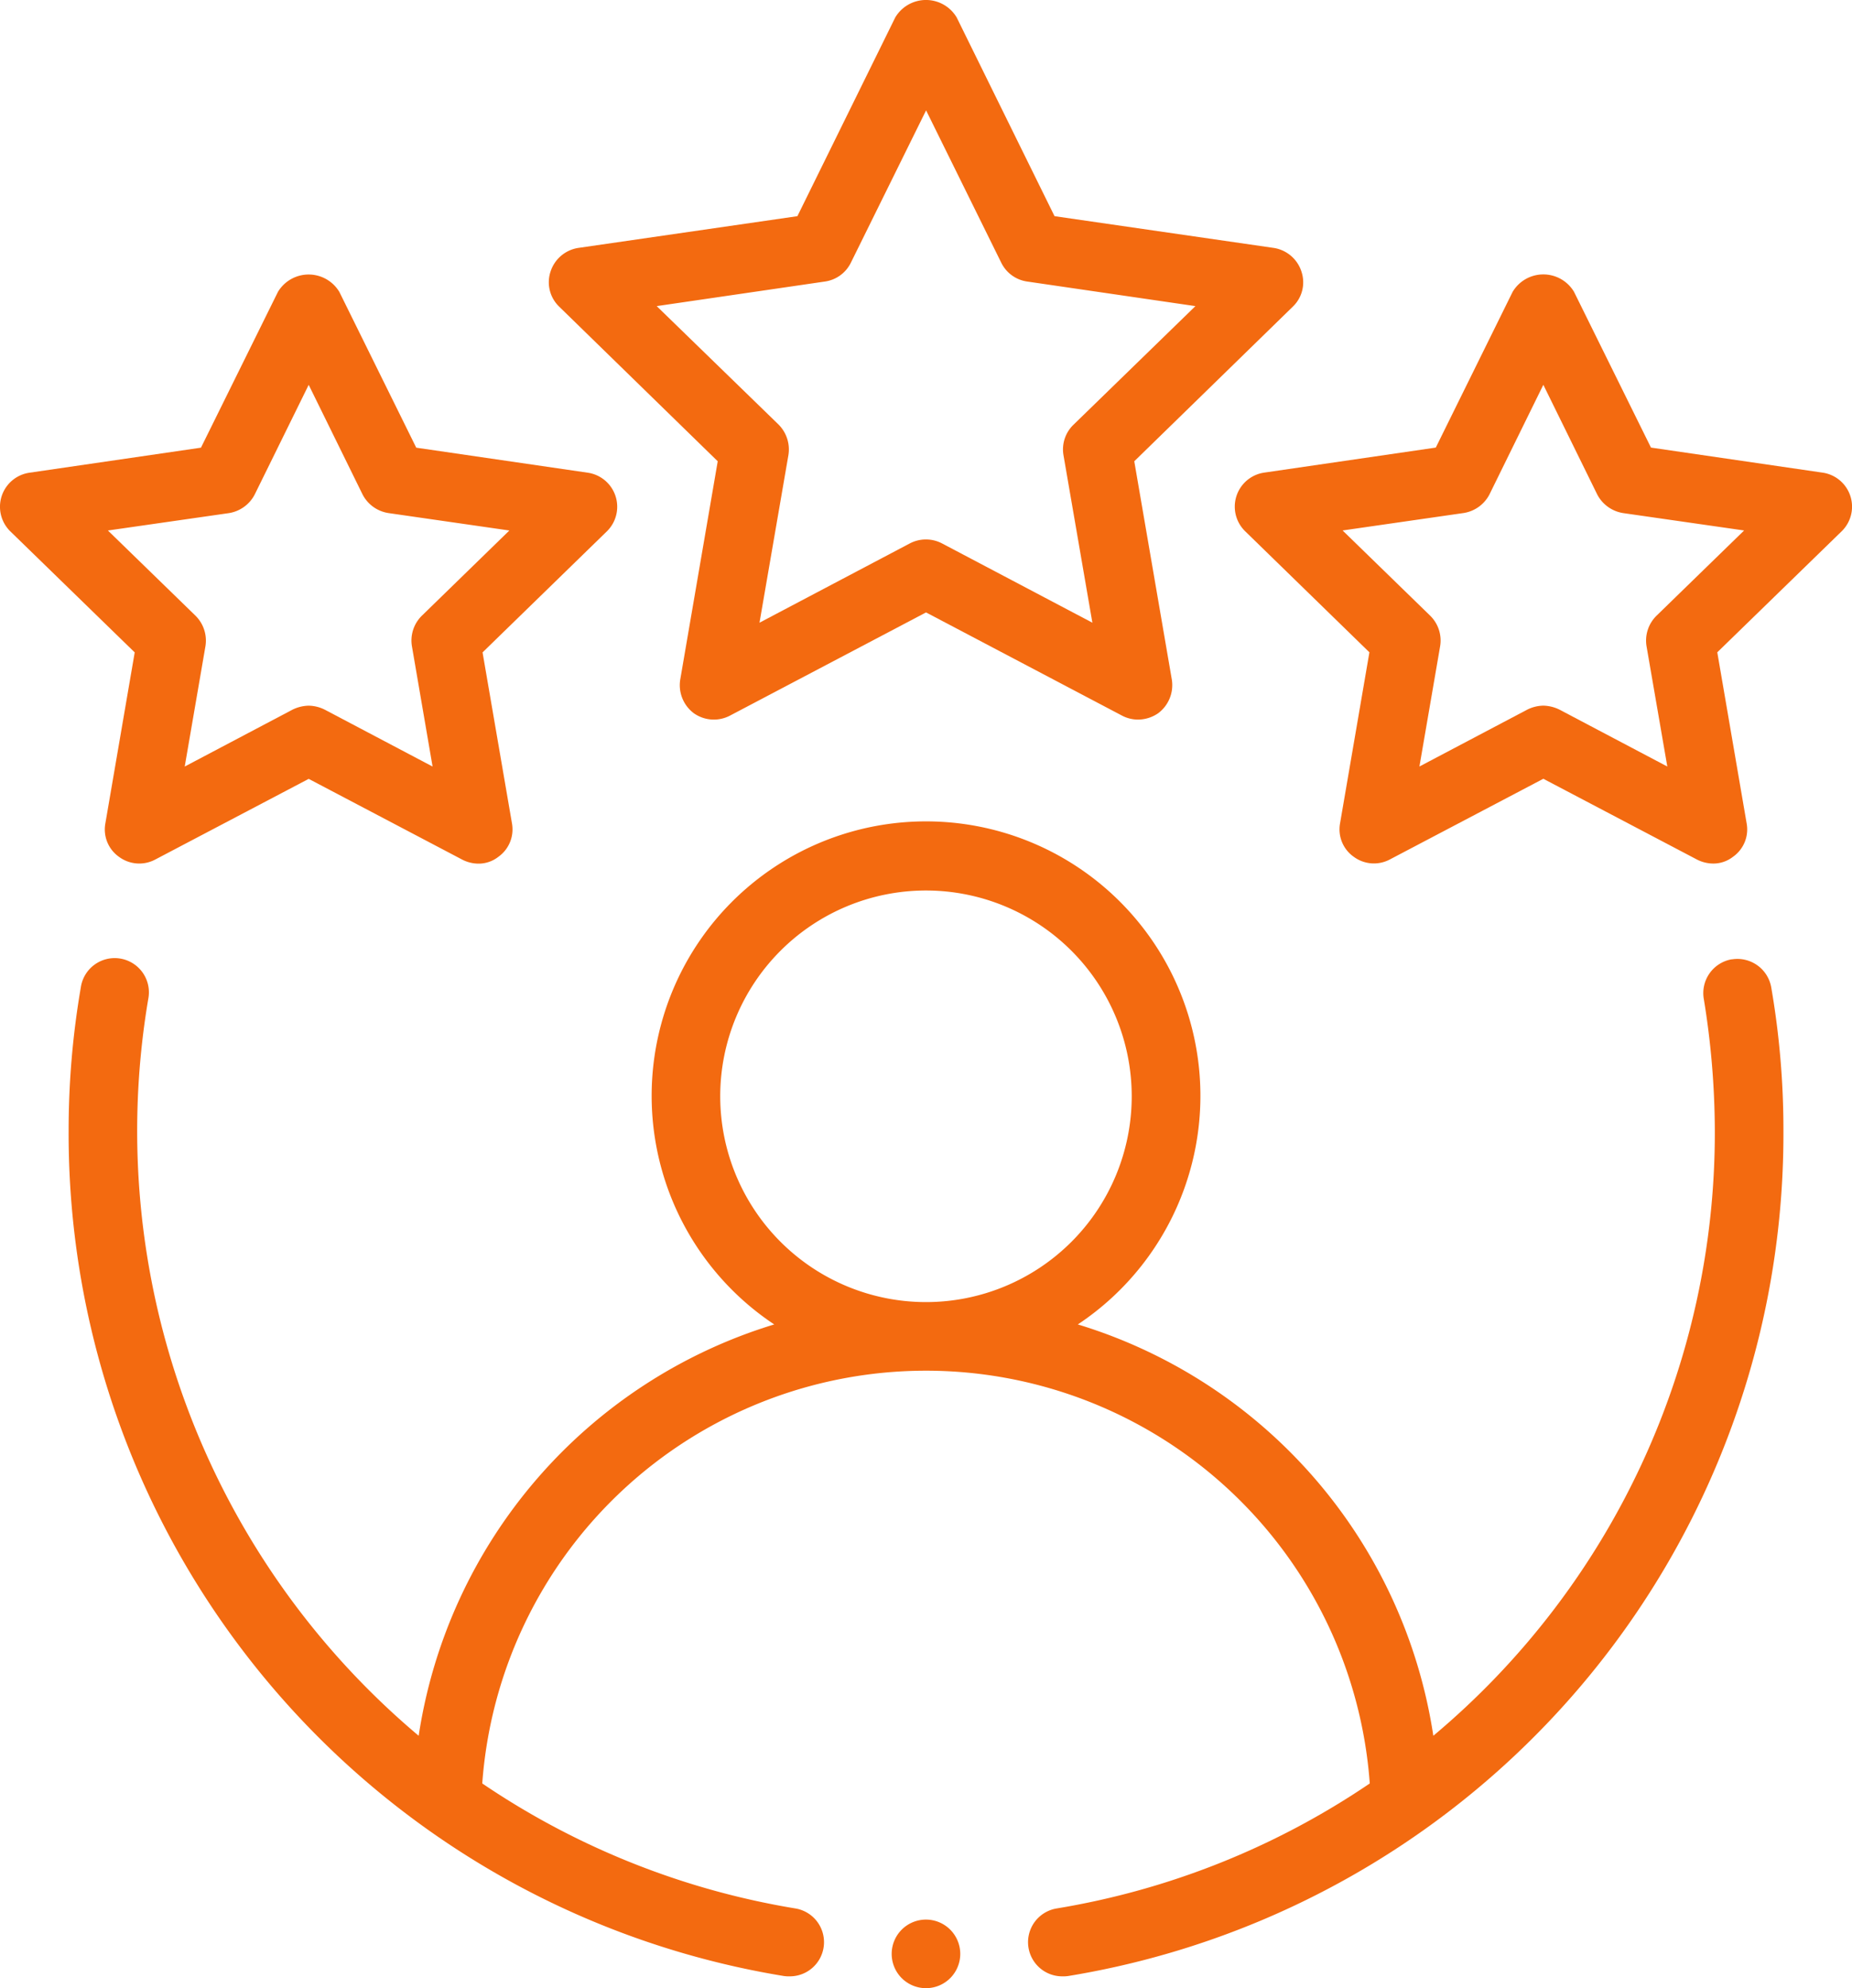 <svg xmlns="http://www.w3.org/2000/svg" width="60.876" height="65.337" viewBox="0 0 60.876 65.337">
  <g id="client_satisfaction" transform="translate(0 0)">
    <path id="Path_16815" data-name="Path 16815" d="M825.589,453.254a6.763,6.763,0,1,1,6.765,6.765,6.766,6.766,0,0,1-6.765-6.765m33.246-4.5a1.128,1.128,0,0,0-.916,1.3,27.149,27.149,0,0,1,.363,4.324,25.854,25.854,0,0,1-9.253,19.893,16.755,16.755,0,0,0-11.685-13.518,9.019,9.019,0,1,0-9.98,0,16.758,16.758,0,0,0-11.687,13.518,25.978,25.978,0,0,1-8.888-24.217,1.125,1.125,0,1,0-2.218-.374,27.655,27.655,0,0,0-.4,4.7,28.045,28.045,0,0,0,23.507,27.786,1.084,1.084,0,0,0,.189.011,1.123,1.123,0,0,0,.187-2.232,25.826,25.826,0,0,1-10.287-4.107,14.625,14.625,0,0,1,29.173,0,25.824,25.824,0,0,1-10.286,4.107,1.123,1.123,0,0,0,.187,2.232,1.081,1.081,0,0,0,.189-.011,28.043,28.043,0,0,0,23.507-27.786,27.434,27.434,0,0,0-.4-4.7A1.13,1.13,0,0,0,858.835,448.757Z" transform="translate(-801.915 -417.228)" fill="#f36a10" fill-rule="evenodd"/>
    <path id="Path_16816" data-name="Path 16816" d="M828.427,446.2a1.126,1.126,0,0,0-.329,1l.95,5.506-4.941-2.605a1.142,1.142,0,0,0-1.061,0l-4.94,2.605.95-5.506a1.158,1.158,0,0,0-.329-1.011l-4-3.887,5.531-.808a1.125,1.125,0,0,0,.847-.61l2.477-5.015,2.475,5.015a1.124,1.124,0,0,0,.847.61l5.531.808Zm7.492-5.037a1.14,1.14,0,0,0-.9-.772l-7.215-1.045-3.216-6.53a1.175,1.175,0,0,0-2.02,0l-3.216,6.53-7.213,1.045a1.14,1.14,0,0,0-.9.772,1.112,1.112,0,0,0,.279,1.153l5.215,5.085-1.232,7.172a1.153,1.153,0,0,0,.446,1.108,1.141,1.141,0,0,0,1.184.081l6.449-3.394,6.447,3.394a1.132,1.132,0,0,0,.513.128,1.177,1.177,0,0,0,.671-.209,1.154,1.154,0,0,0,.448-1.108l-1.234-7.172,5.215-5.085A1.107,1.107,0,0,0,835.919,441.164Z" transform="translate(-793.141 -432.242)" fill="#f36a10" fill-rule="evenodd"/>
    <path id="Path_16817" data-name="Path 16817" d="M806.715,444.661l3.981-.572a1.158,1.158,0,0,0,.844-.61l1.775-3.605,1.772,3.605a1.153,1.153,0,0,0,.856.61l3.968.572-2.876,2.8a1.143,1.143,0,0,0-.326,1.009l.678,3.948-3.544-1.869a1.223,1.223,0,0,0-.527-.131,1.26,1.26,0,0,0-.534.131l-3.542,1.869.68-3.948a1.151,1.151,0,0,0-.326-1.009Zm-.085,9.633a1.1,1.1,0,0,0,.45,1.092,1.118,1.118,0,0,0,1.184.092l5.051-2.655,5.049,2.655a1.174,1.174,0,0,0,.527.131,1.056,1.056,0,0,0,.657-.223,1.106,1.106,0,0,0,.45-1.092l-.968-5.627,4.089-3.981a1.131,1.131,0,0,0-.621-1.923l-5.648-.824-2.527-5.118a1.177,1.177,0,0,0-2.02,0l-2.529,5.118-5.646.824a1.131,1.131,0,0,0-.624,1.923l4.092,3.981Z" transform="translate(-803.168 -427.227)" fill="#f36a10" fill-rule="evenodd"/>
    <path id="Path_16818" data-name="Path 16818" d="M835.059,447.46a1.145,1.145,0,0,0-.329,1.009l.682,3.948-3.544-1.869a1.25,1.25,0,0,0-.531-.131,1.225,1.225,0,0,0-.529.131l-3.544,1.869.68-3.948a1.144,1.144,0,0,0-.327-1.009l-2.878-2.8,3.968-.572a1.156,1.156,0,0,0,.858-.61l1.772-3.605,1.772,3.605a1.162,1.162,0,0,0,.847.61l3.981.572Zm5.461-4.7-5.645-.824-2.529-5.118a1.175,1.175,0,0,0-2.018,0l-2.526,5.118-5.65.824a1.13,1.13,0,0,0-.619,1.923l4.087,3.981-.966,5.627a1.1,1.1,0,0,0,.45,1.092,1.115,1.115,0,0,0,1.182.092l5.051-2.655,5.051,2.655a1.183,1.183,0,0,0,.527.131,1.052,1.052,0,0,0,.658-.223,1.1,1.1,0,0,0,.448-1.092l-.966-5.627,4.092-3.981a1.13,1.13,0,0,0-.626-1.923Z" transform="translate(-780.607 -427.227)" fill="#f36a10" fill-rule="evenodd"/>
    <path id="Path_16819" data-name="Path 16819" d="M818.438,461.384a1.127,1.127,0,1,1-1.126-1.128,1.128,1.128,0,0,1,1.126,1.128" transform="translate(-786.874 -397.172)" fill="#f36a10"/>
  </g>
</svg>
